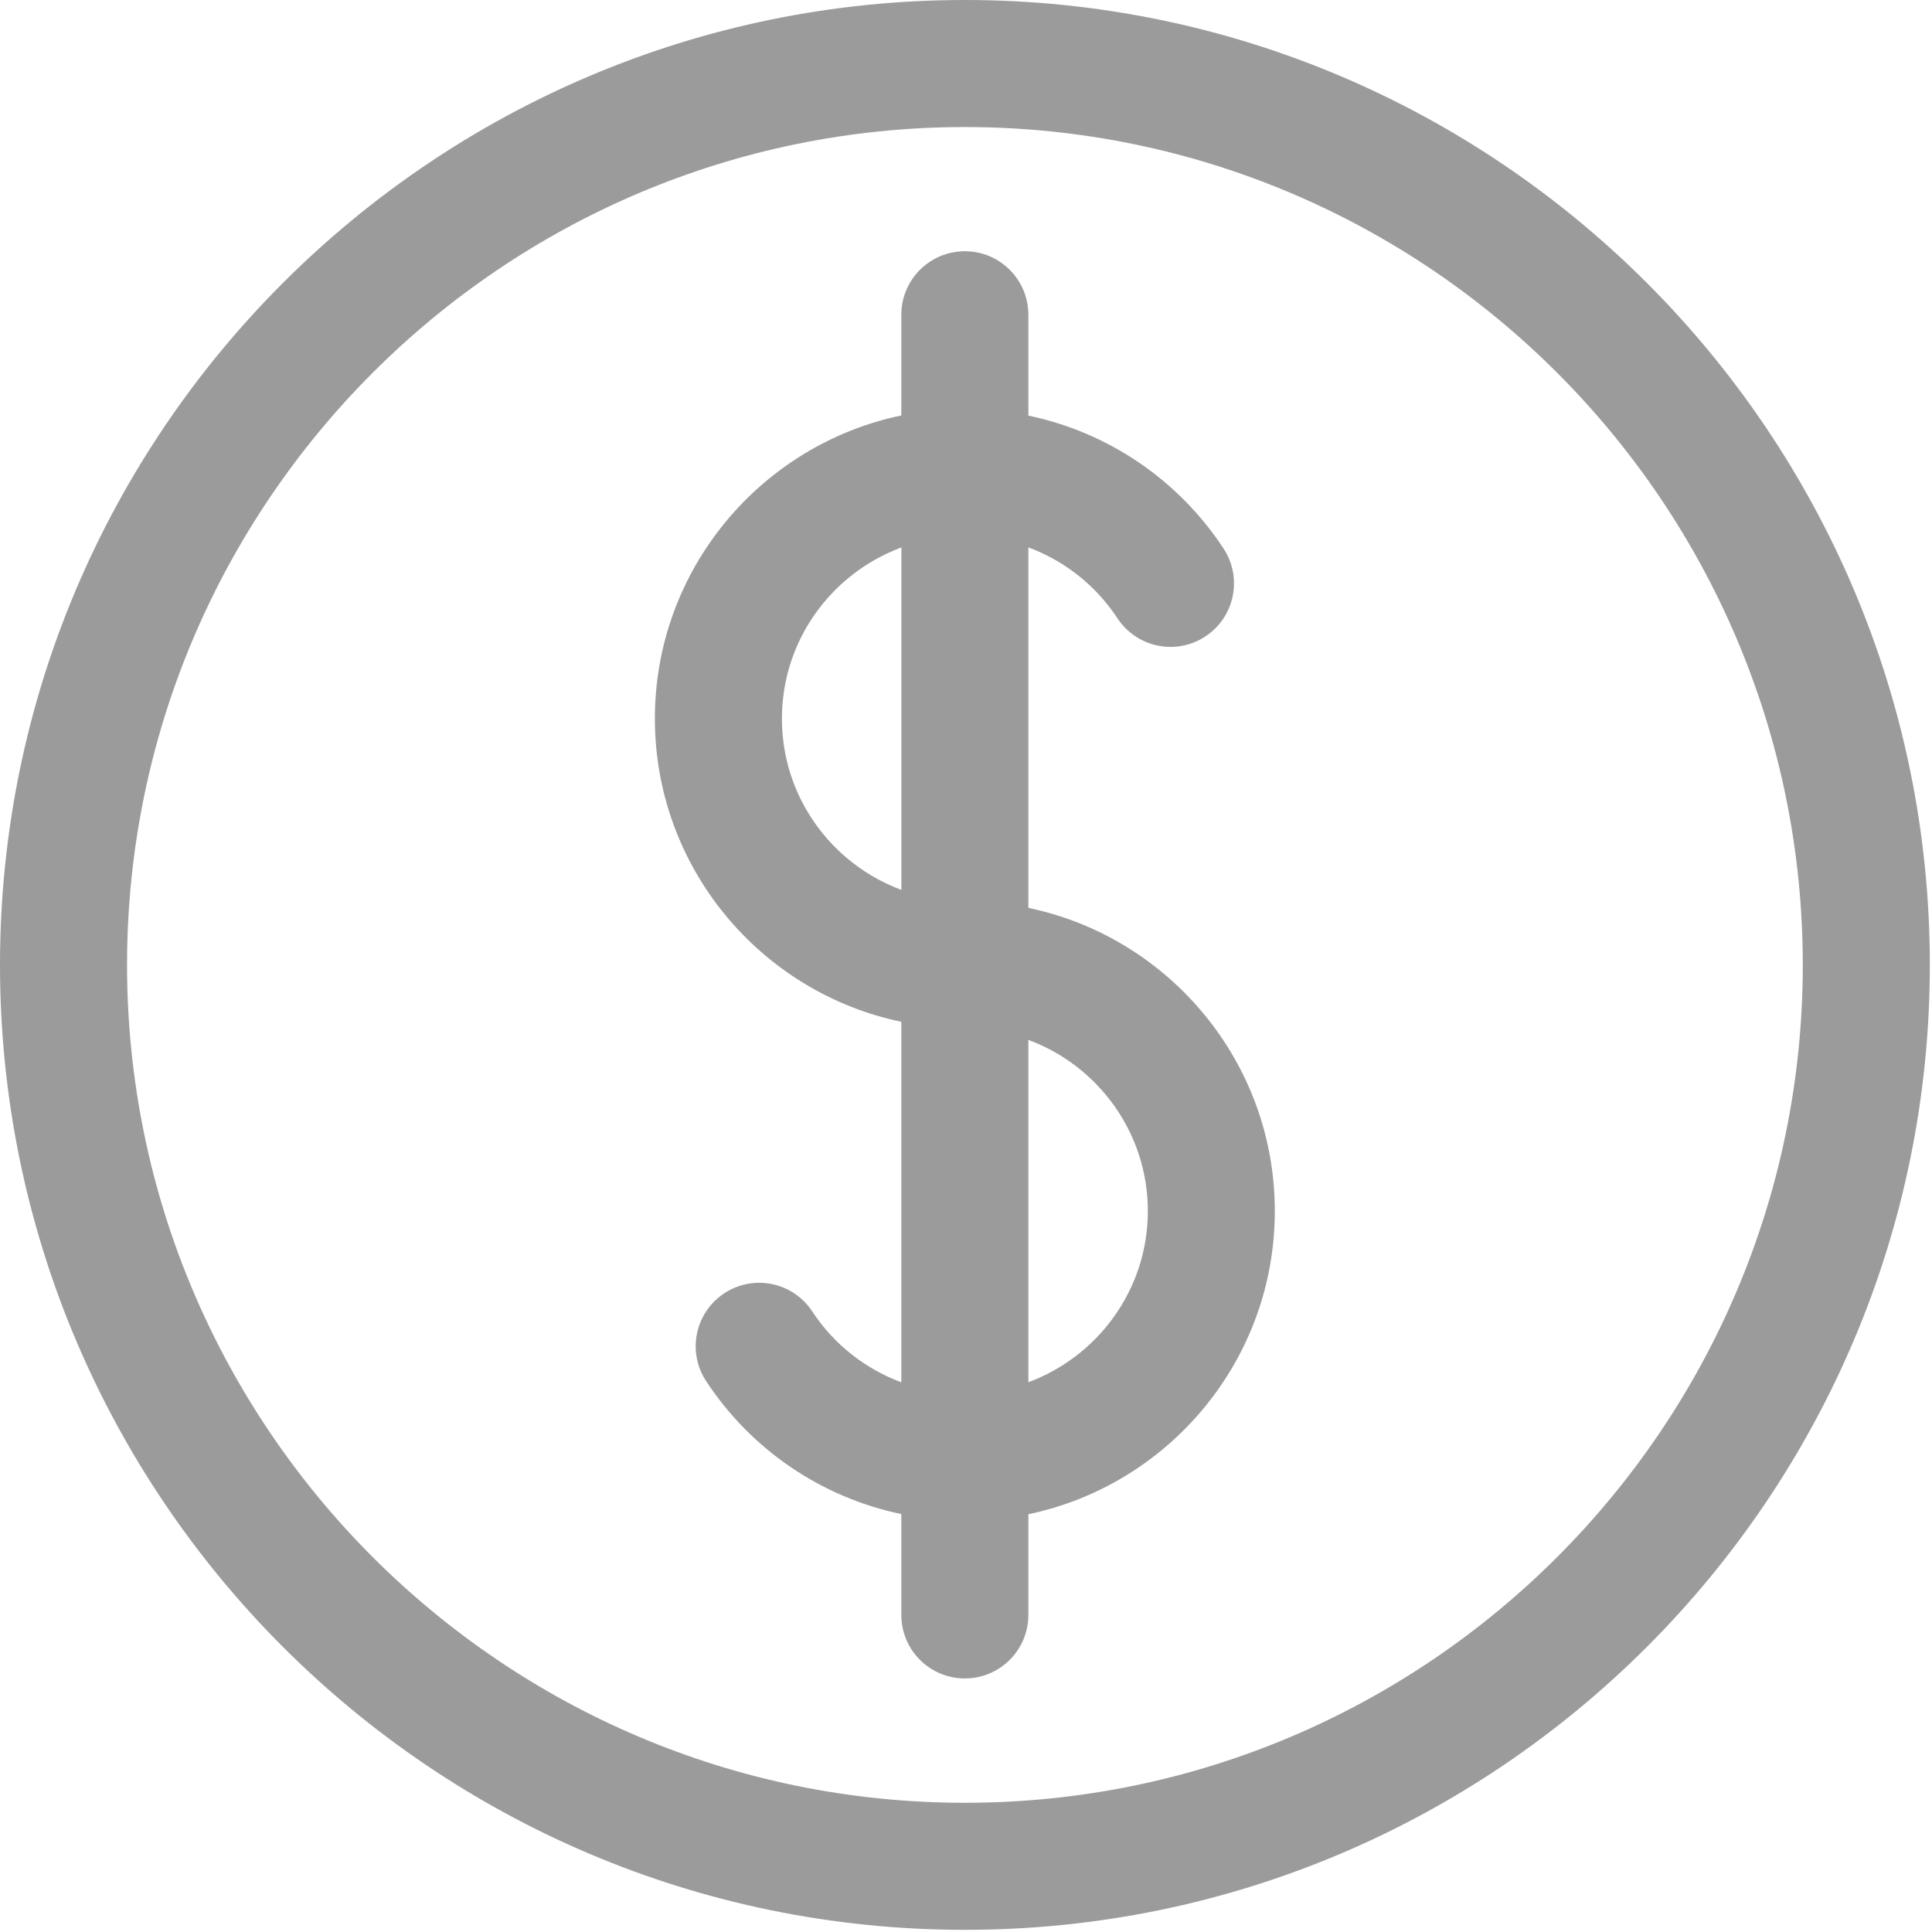 <svg height="25" viewBox="0 0 25 25" width="25" xmlns="http://www.w3.org/2000/svg"><g fill="#9b9b9b" transform=""><path d="m12.486 0c-6.885 0-12.486 5.601-12.486 12.486 0 6.885 5.601 12.486 12.486 12.486 6.885 0 12.486-5.601 12.486-12.486 0-6.885-5.601-12.486-12.486-12.486zm0 23.328c-5.979 0-10.842-4.864-10.842-10.842 0-5.979 4.864-10.842 10.842-10.842 5.979 0 10.842 4.864 10.842 10.842 0 5.979-4.864 10.842-10.842 10.842z"/><path d="m13.307 11.748v-4.665c.465.173.871.489 1.153.918.25.379.759.484 1.138.234.379-.25.484-.759.234-1.138-.59-.896-1.5-1.505-2.525-1.719v-1.305c0-.454-.368-.822-.822-.822-.454 0-.822.368-.822.822v1.303c-1.818.379-3.189 1.994-3.189 3.923 0 1.929 1.37 3.544 3.189 3.923v4.665c-.465-.173-.871-.489-1.153-.918-.25-.379-.759-.484-1.138-.234-.379.25-.484.759-.234 1.138.59.896 1.5 1.505 2.525 1.719v1.305c0 .454.368.822.822.822.454 0 .822-.368.822-.822v-1.303c1.818-.379 3.189-1.994 3.189-3.923 0-1.929-1.37-3.544-3.189-3.923zm-3.189-2.449c0-1.016.645-1.881 1.546-2.215v4.431c-.901-.334-1.546-1.2-1.546-2.215zm3.189 8.588v-4.431c.901.334 1.546 1.2 1.546 2.215s-.645 1.881-1.546 2.215z"/></g></svg>